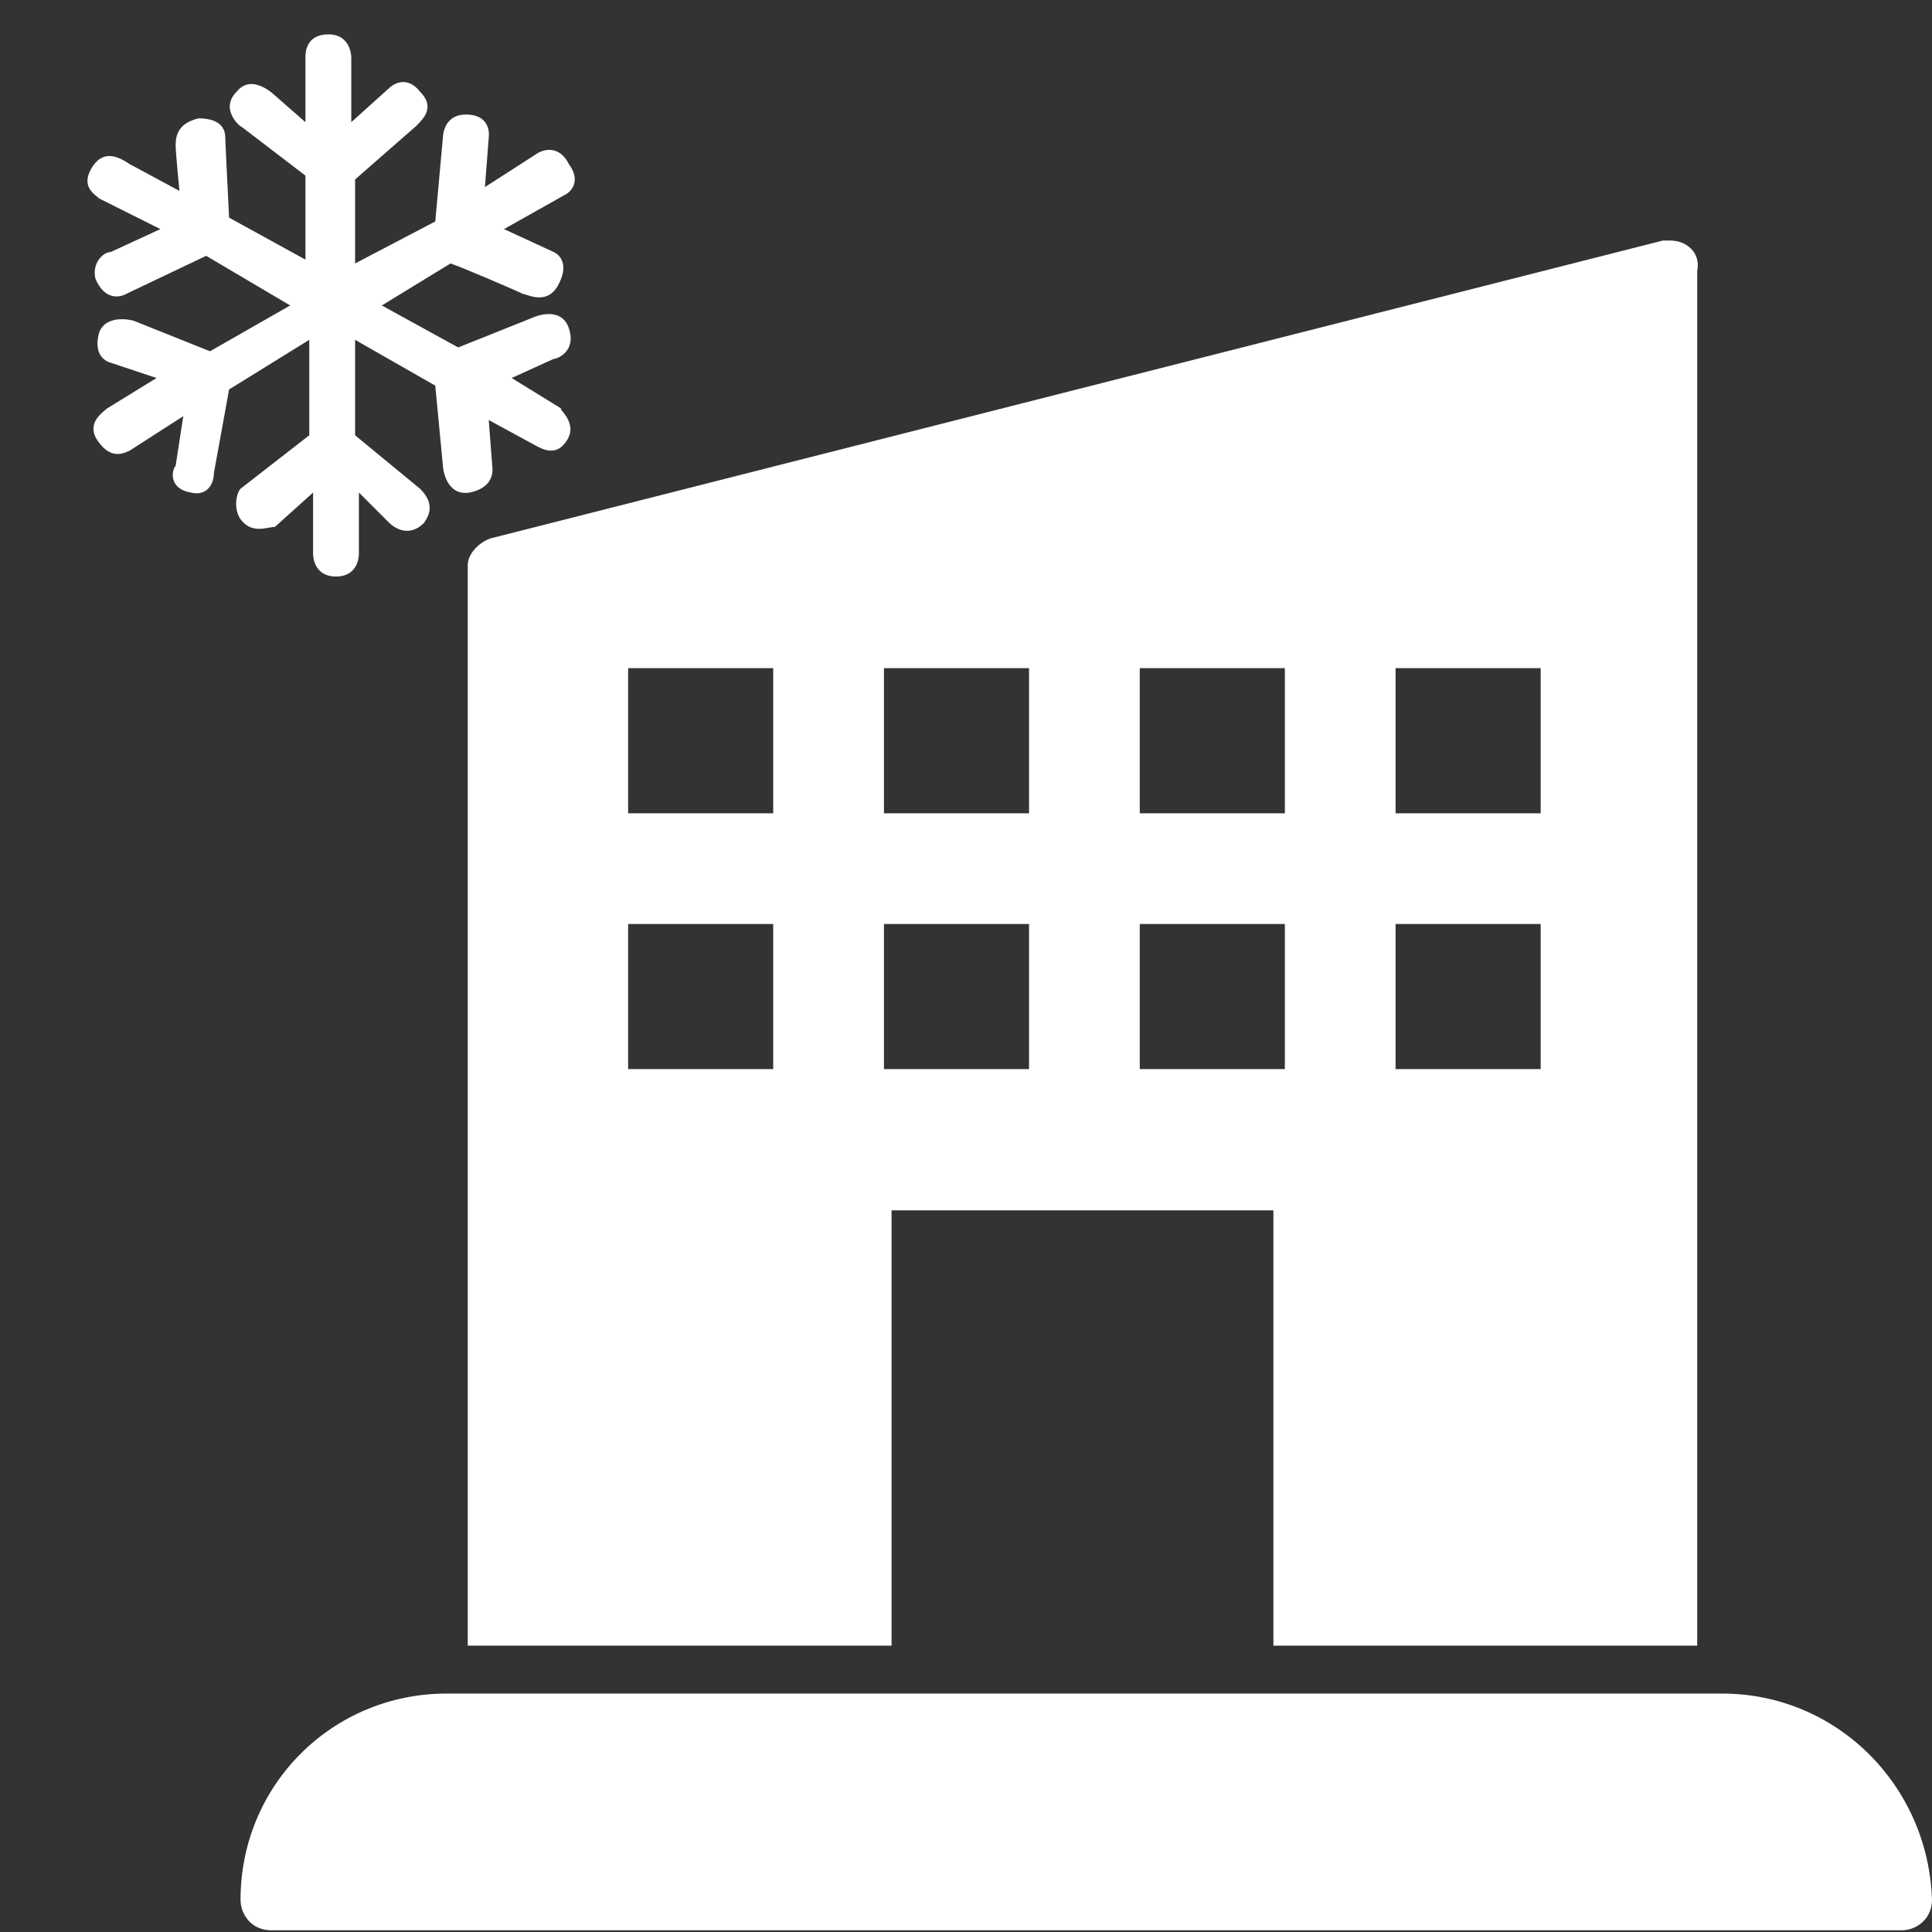 <?xml version="1.0" encoding="utf-8"?>
<!-- Generator: Adobe Illustrator 26.3.1, SVG Export Plug-In . SVG Version: 6.00 Build 0)  -->
<svg version="1.1" id="Calque_1" xmlns="http://www.w3.org/2000/svg" xmlns:xlink="http://www.w3.org/1999/xlink" x="0px" y="0px"
	 viewBox="0 0 50.6 50.6" style="enable-background:new 0 0 50.6 50.6;" xml:space="preserve">
<rect x="0" y="0" width="50.6" height="50.6" fill="#333333" stroke="none"/>
<style type="text/css">
	.st0{fill:#FFFFFF;}
</style>
<g id="condo" transform="translate(15)">
	<g id="Groupe_2" transform="translate(-8.149 0)">
		<g id="Groupe_1">
			<path id="Tracé_4" class="st0" d="M36.9,6.3c-0.1,0-0.1,0-0.2,0L6,14.1c-0.3,0.1-0.6,0.4-0.6,0.7v28.3h11.1V31.7h10v11.4h11.1
				V7.1C37.7,6.6,37.3,6.3,36.9,6.3C36.9,6.3,36.9,6.3,36.9,6.3z M13.4,28H9.6v-3.8h3.8L13.4,28z M13.4,21.3H9.6v-3.8h3.8L13.4,21.3
				z M20.1,28h-3.8v-3.8h3.8L20.1,28z M20.1,21.3h-3.8v-3.8h3.8L20.1,21.3z M26.8,28H23v-3.8h3.8L26.8,28z M26.8,21.3H23v-3.8h3.8
				L26.8,21.3z M33.5,28h-3.8v-3.8h3.8L33.5,28z M33.5,21.3h-3.8v-3.8h3.8L33.5,21.3z"/>
		</g>
	</g>
	<g id="Groupe_4" transform="translate(-15 43.455)">
		<g id="Groupe_3">
			<path id="Tracé_5" class="st0" d="M45.1,0.9H11.7c-3,0-5.4,2.4-5.4,5.4c0,0.4,0.3,0.8,0.8,0.8h42.7c0.4,0,0.8-0.3,0.8-0.8
				C50.5,3.3,48.1,0.9,45.1,0.9z"/>
		</g>
	</g>
</g>
<path class="st0" d="M14.8,11.6c-0.3,0.4-0.7,0.1-0.9,0L12.8,11c0,0,0.1,1.3,0.1,1.3c0,0.2-0.1,0.5-0.6,0.6
	c-0.6,0.1-0.7-0.6-0.7-0.7l-0.2-2.1L9.3,8.9v2.5c0,0,1.7,1.4,1.7,1.4c0.2,0.2,0.4,0.5,0.1,0.9c-0.4,0.4-0.8,0.1-0.9,0
	c0,0-0.8-0.8-0.8-0.8v1.6c0,0.2-0.1,0.6-0.6,0.6c-0.5,0-0.6-0.4-0.6-0.6v-1.6c0,0-1,0.9-1,0.9C7,13.8,6.6,14,6.3,13.6
	c-0.2-0.3-0.1-0.7,0-0.8c0,0,1.8-1.4,1.8-1.4V8.9l-2.1,1.3l-0.4,2.2c0,0.3-0.2,0.6-0.6,0.5c-0.6-0.1-0.5-0.6-0.4-0.7l0.2-1.3
	l-1.4,0.9c-0.2,0.1-0.5,0.2-0.8-0.2c-0.4-0.5,0.1-0.8,0.2-0.9l1.3-0.8L2.9,9.5c0,0-0.5-0.1-0.3-0.8c0.2-0.5,0.9-0.3,0.9-0.3
	c0,0,2,0.8,2,0.8L7.6,8L5.4,6.7l-2.1,1c0,0-0.5,0.3-0.8-0.4C2.4,6.9,2.7,6.6,2.9,6.6L4.2,6L2.6,5.2C2.5,5.1,2.1,4.9,2.4,4.4
	c0.3-0.5,0.7-0.3,1-0.1c0,0,1.3,0.7,1.3,0.7s-0.1-1-0.1-1.2c0-0.4,0.2-0.6,0.6-0.7c0.6,0,0.7,0.3,0.7,0.5c0,0.1,0.1,2.1,0.1,2.1
	l2,1.1V4.6L6.3,3.3c0.1,0.1-0.6-0.4-0.1-0.9c0.4-0.5,1,0.1,1,0.1L8,3.2V1.5c0-0.1,0-0.6,0.6-0.6c0.6,0,0.6,0.6,0.6,0.6v1.7
	c0,0,1-0.9,1-0.9c0,0,0.4-0.4,0.8,0.1c0.4,0.4,0.1,0.7-0.1,0.9c0,0-1.6,1.4-1.6,1.4v2.2l2.1-1.1l0.2-2.2c0,0,0-0.6,0.6-0.6
	c0.7,0,0.6,0.6,0.6,0.6l-0.1,1.3L14.1,4c0,0,0.5-0.3,0.8,0.3C15.2,4.7,15,5,14.8,5.1c0,0-1.6,0.9-1.6,0.9l1.3,0.6
	c0,0,0.5,0.2,0.1,0.9c-0.3,0.5-0.8,0.2-0.9,0.2c-0.2-0.1-1.6-0.7-1.9-0.8L10,8l2,1.1l2-0.8c0,0,0.7-0.3,0.9,0.3
	c0.2,0.6-0.3,0.8-0.4,0.8l-1.1,0.5c0,0,1.3,0.8,1.3,0.8C14.6,10.7,15.2,11.1,14.8,11.6L14.8,11.6z"/>
</svg>
